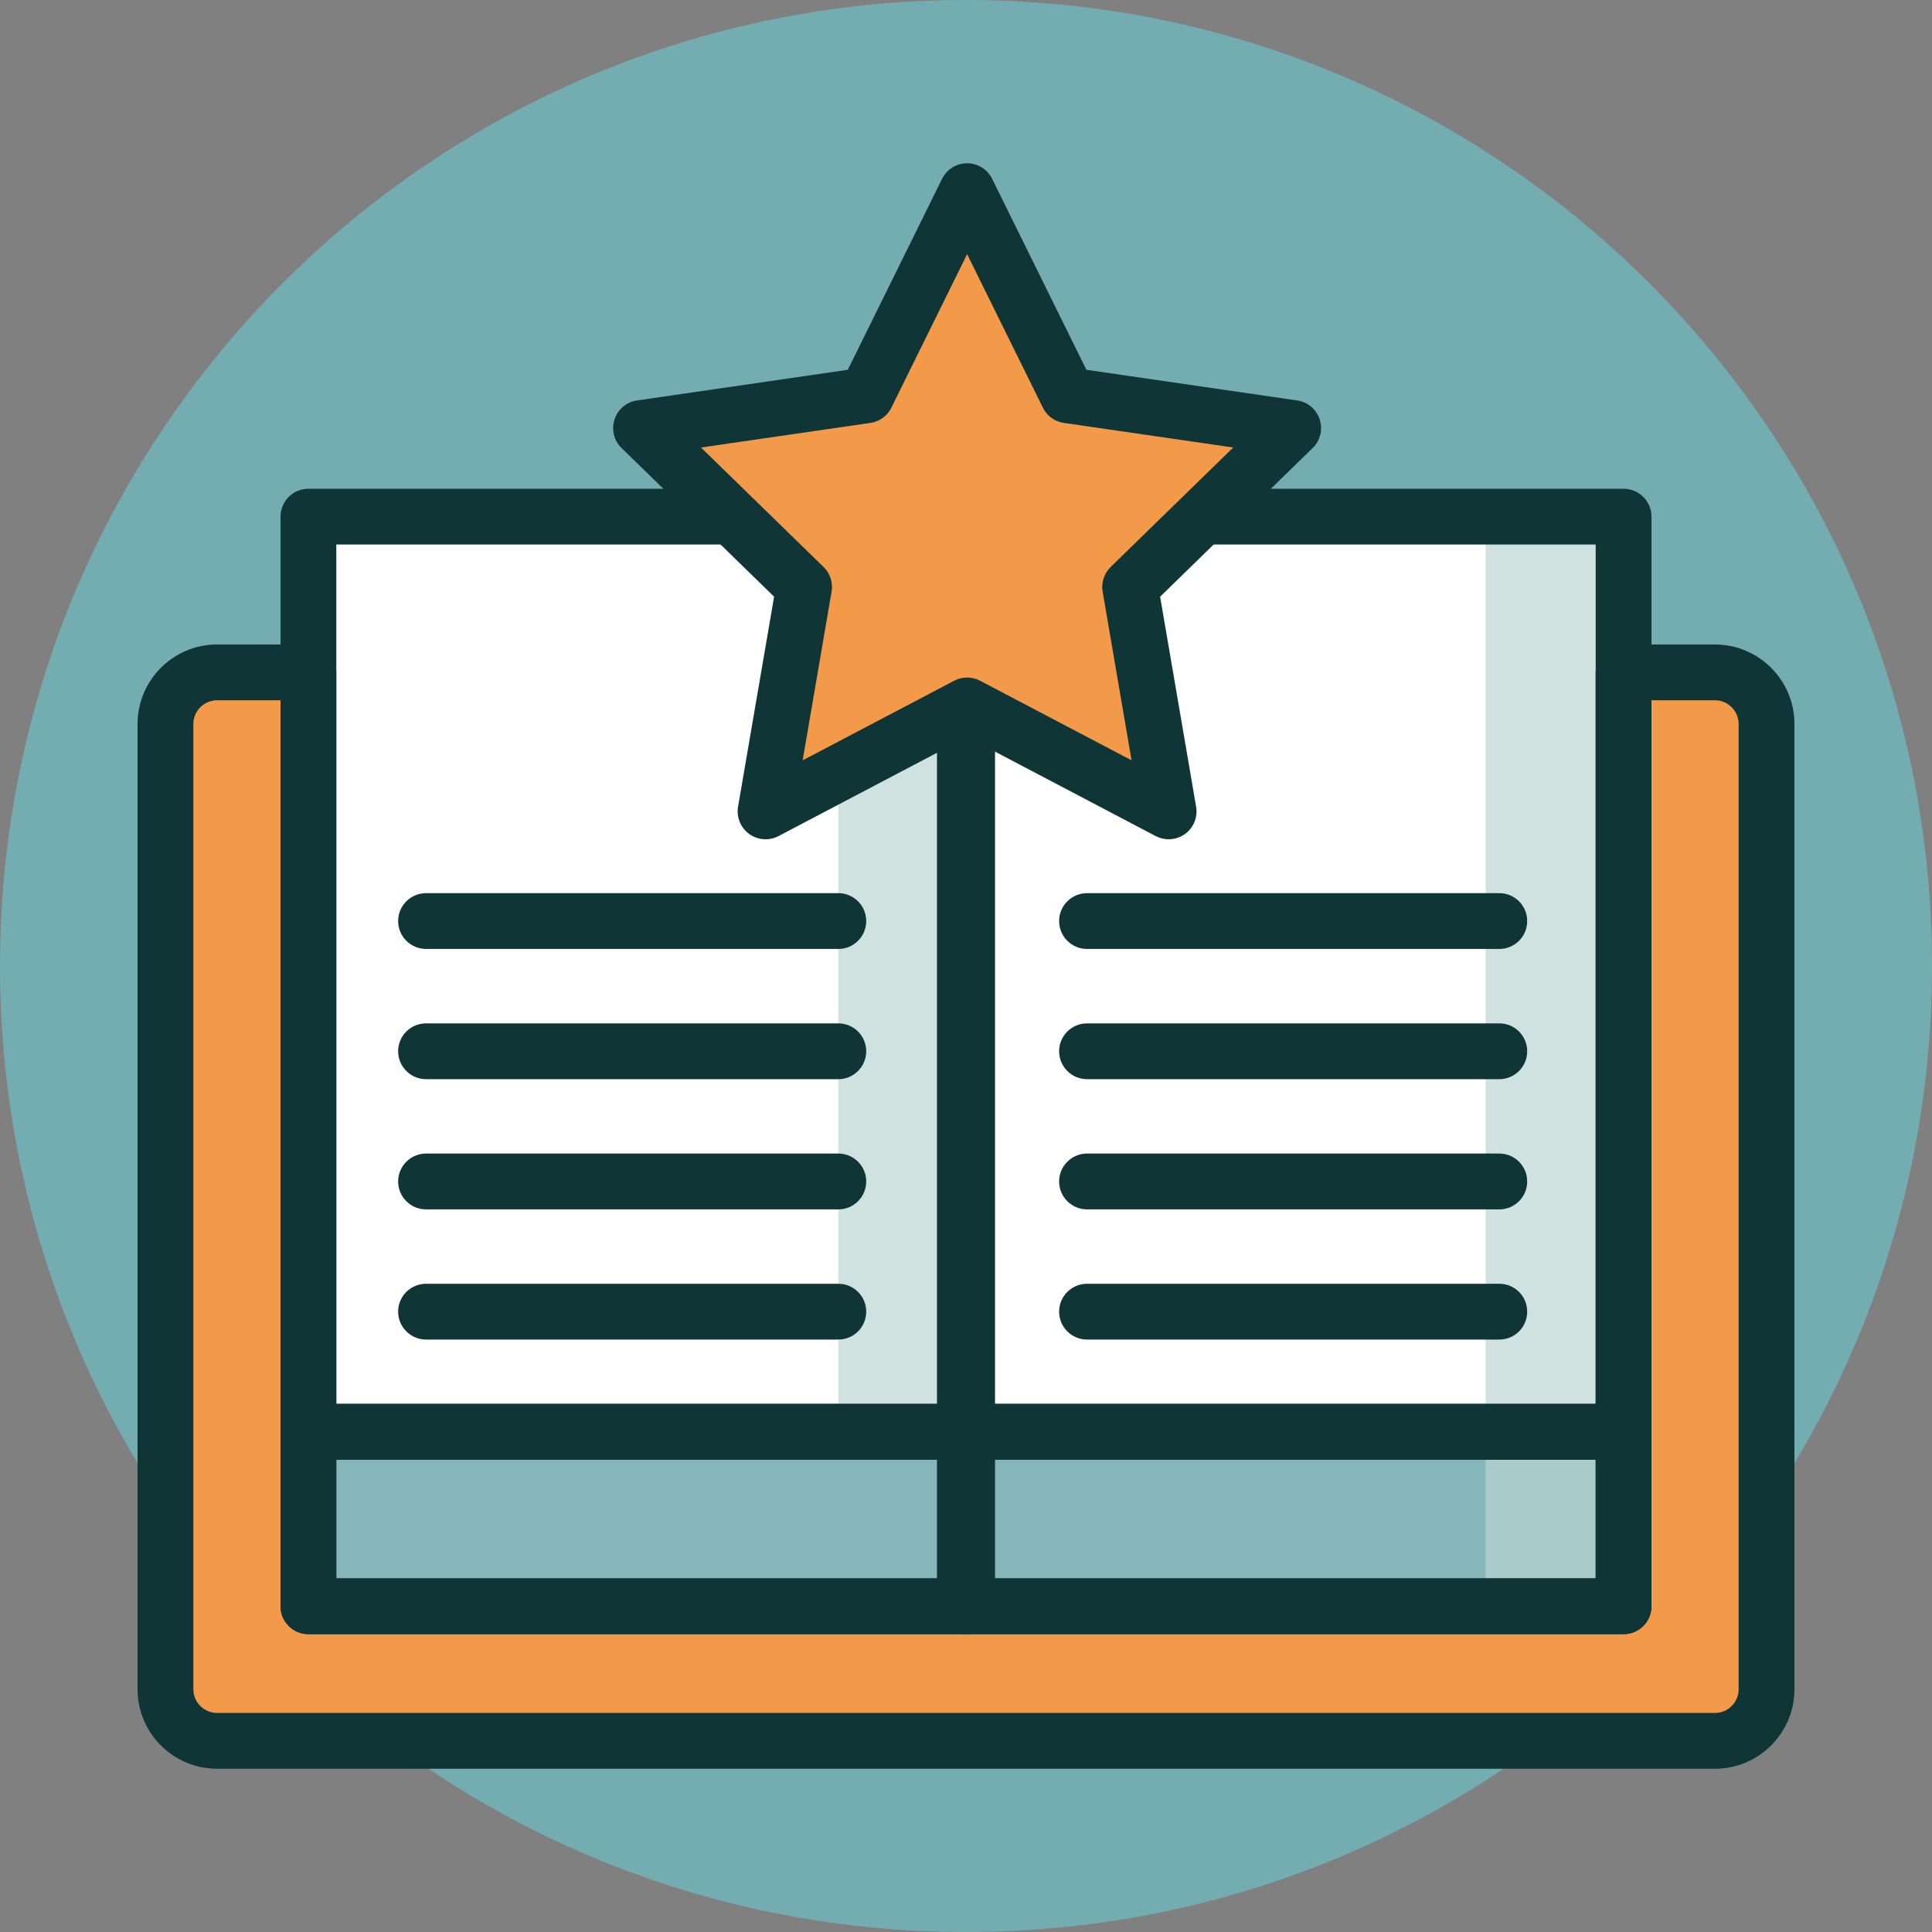<svg width="40" height="40" viewBox="0 0 40 40" fill="none" xmlns="http://www.w3.org/2000/svg">
<rect x="0" y="0" width="40" height="40" fill="#808080" stroke="none"/>
<g clip-path="url(#clip0_0_1106)">
<path d="M40 20C40 31.046 31.046 40 20 40C8.954 40 0 31.046 0 20C0 8.954 8.954 0 20 0C31.046 0 40 8.954 40 20Z" fill="#73ADB2"/>
<path d="M20.023 29.644H6.386V10.696H17.714C18.989 10.696 20.023 11.73 20.023 13.005V29.644H20.023Z" fill="white"/>
<path d="M33.614 29.644H19.977V13.005C19.977 11.73 21.011 10.696 22.285 10.696H33.614V29.644H33.614Z" fill="white"/>
<path d="M17.715 10.696H15.048C16.323 10.696 17.356 11.73 17.356 13.005V29.644H20.023V13.005C20.023 11.73 18.989 10.696 17.715 10.696Z" fill="#D0E2E0"/>
<path d="M30.758 10.696H33.614V29.644H30.758V10.696Z" fill="#D0E2E0"/>
<path d="M33.614 13.921V33.256H6.386V13.921H4.495C3.904 13.921 3.426 14.4 3.426 14.99V34.974C3.426 35.564 3.904 36.043 4.495 36.043H35.505C36.096 36.043 36.574 35.564 36.574 34.974V14.99C36.574 14.4 36.096 13.921 35.505 13.921H33.614V13.921Z" fill="#F2994A"/>
<path d="M35.505 13.921H33.614V33.256H30.745V36.043H35.505C36.096 36.043 36.574 35.564 36.574 34.974V14.99C36.574 14.4 36.096 13.921 35.505 13.921Z" fill="#F2994A"/>
<path d="M6.386 29.644H20.023V33.256H6.386V29.644Z" fill="#85B7BA"/>
<path d="M19.977 29.644H33.614V33.256H19.977V29.644Z" fill="#85B7BA"/>
<path d="M30.758 29.644H33.614V33.256H30.758V29.644Z" fill="#A9CBCC"/>
<path d="M20.023 30.222H6.385C6.067 30.222 5.808 29.963 5.808 29.644V10.696C5.808 10.377 6.067 10.119 6.385 10.119H17.715C19.306 10.119 20.601 11.413 20.601 13.005V29.644C20.601 29.963 20.342 30.222 20.023 30.222ZM6.963 29.066H19.445V13.005C19.445 12.05 18.669 11.274 17.715 11.274H6.963V29.066Z" fill="#0F3537"/>
<path d="M33.614 30.222H19.977C19.658 30.222 19.399 29.963 19.399 29.644V13.005C19.399 11.413 20.694 10.119 22.285 10.119H33.614C33.933 10.119 34.192 10.377 34.192 10.696V29.644C34.192 29.963 33.933 30.222 33.614 30.222ZM20.555 29.066H33.037V11.274H22.285C21.331 11.274 20.555 12.05 20.555 13.005V29.066Z" fill="#0F3537"/>
<path d="M20.023 33.834H6.385C6.067 33.834 5.808 33.575 5.808 33.256V29.644C5.808 29.325 6.067 29.066 6.385 29.066H20.023C20.342 29.066 20.601 29.325 20.601 29.644V33.256C20.601 33.575 20.342 33.834 20.023 33.834ZM6.963 32.678H19.445V30.222H6.963V32.678Z" fill="#0F3537"/>
<path d="M33.614 33.834H19.977C19.658 33.834 19.399 33.575 19.399 33.256V29.644C19.399 29.325 19.658 29.066 19.977 29.066H33.614C33.933 29.066 34.192 29.325 34.192 29.644V33.256C34.192 33.575 33.933 33.834 33.614 33.834ZM20.555 32.678H33.037V30.222H20.555V32.678Z" fill="#0F3537"/>
<path d="M35.505 36.62H4.495C3.587 36.62 2.848 35.882 2.848 34.974V14.99C2.848 14.082 3.587 13.343 4.495 13.343H6.386C6.704 13.343 6.963 13.602 6.963 13.921V32.678H33.036V13.921C33.036 13.602 33.295 13.343 33.614 13.343H35.505C36.413 13.343 37.152 14.082 37.152 14.99V34.974C37.152 35.882 36.413 36.62 35.505 36.62ZM4.495 14.498C4.224 14.498 4.003 14.719 4.003 14.99V34.974C4.003 35.245 4.224 35.465 4.495 35.465H35.505C35.776 35.465 35.997 35.245 35.997 34.974V14.99C35.997 14.719 35.776 14.498 35.505 14.498H34.192V33.256C34.192 33.575 33.933 33.833 33.614 33.833H6.386C6.067 33.833 5.808 33.575 5.808 33.256V14.498H4.495Z" fill="#0F3537"/>
<path d="M20.023 3.958L22.109 8.184L26.774 8.862L23.398 12.153L24.195 16.799L20.023 14.605L15.851 16.799L16.648 12.153L13.272 8.862L17.937 8.184L20.023 3.958Z" fill="#F2994A"/>
<path d="M24.195 17.376C24.103 17.376 24.011 17.354 23.927 17.31L20.023 15.258L16.119 17.31C15.925 17.412 15.689 17.395 15.511 17.266C15.333 17.137 15.244 16.917 15.281 16.701L16.027 12.354L12.869 9.276C12.711 9.123 12.655 8.893 12.723 8.684C12.791 8.475 12.971 8.322 13.189 8.291L17.553 7.656L19.505 3.702C19.602 3.505 19.803 3.38 20.023 3.38C20.243 3.38 20.444 3.505 20.541 3.702L22.493 7.656L26.857 8.291C27.075 8.322 27.255 8.475 27.323 8.684C27.391 8.893 27.335 9.123 27.177 9.276L24.019 12.354L24.764 16.701C24.802 16.918 24.712 17.137 24.535 17.266C24.434 17.339 24.315 17.376 24.195 17.376ZM20.023 14.027C20.115 14.027 20.208 14.05 20.292 14.094L23.428 15.742L22.829 12.25C22.797 12.063 22.859 11.871 22.995 11.739L25.533 9.265L22.026 8.756C21.838 8.729 21.675 8.611 21.592 8.44L20.023 5.262L18.455 8.44C18.371 8.611 18.208 8.729 18.02 8.756L14.513 9.265L17.051 11.739C17.187 11.871 17.249 12.063 17.217 12.25L16.618 15.742L19.755 14.094C19.838 14.05 19.931 14.027 20.023 14.027Z" fill="#0F3537"/>
<path d="M17.356 19.647H8.821C8.502 19.647 8.243 19.389 8.243 19.069C8.243 18.75 8.502 18.492 8.821 18.492H17.356C17.676 18.492 17.934 18.75 17.934 19.069C17.934 19.389 17.676 19.647 17.356 19.647Z" fill="#0F3537"/>
<path d="M17.356 22.343H8.821C8.502 22.343 8.243 22.084 8.243 21.765C8.243 21.446 8.502 21.188 8.821 21.188H17.356C17.676 21.188 17.934 21.446 17.934 21.765C17.934 22.084 17.676 22.343 17.356 22.343Z" fill="#0F3537"/>
<path d="M17.356 25.039H8.821C8.502 25.039 8.243 24.78 8.243 24.461C8.243 24.142 8.502 23.883 8.821 23.883H17.356C17.676 23.883 17.934 24.142 17.934 24.461C17.934 24.78 17.676 25.039 17.356 25.039Z" fill="#0F3537"/>
<path d="M17.356 27.734H8.821C8.502 27.734 8.243 27.476 8.243 27.156C8.243 26.837 8.502 26.579 8.821 26.579H17.356C17.676 26.579 17.934 26.837 17.934 27.156C17.934 27.476 17.676 27.734 17.356 27.734Z" fill="#0F3537"/>
<path d="M31.042 19.647H22.506C22.187 19.647 21.928 19.389 21.928 19.069C21.928 18.75 22.187 18.492 22.506 18.492H31.042C31.361 18.492 31.619 18.75 31.619 19.069C31.619 19.389 31.361 19.647 31.042 19.647Z" fill="#0F3537"/>
<path d="M31.042 22.343H22.506C22.187 22.343 21.928 22.084 21.928 21.765C21.928 21.446 22.187 21.188 22.506 21.188H31.042C31.361 21.188 31.619 21.446 31.619 21.765C31.619 22.084 31.361 22.343 31.042 22.343Z" fill="#0F3537"/>
<path d="M31.042 25.039H22.506C22.187 25.039 21.928 24.78 21.928 24.461C21.928 24.142 22.187 23.883 22.506 23.883H31.042C31.361 23.883 31.619 24.142 31.619 24.461C31.619 24.78 31.361 25.039 31.042 25.039Z" fill="#0F3537"/>
<path d="M31.042 27.734H22.506C22.187 27.734 21.928 27.476 21.928 27.156C21.928 26.837 22.187 26.579 22.506 26.579H31.042C31.361 26.579 31.619 26.837 31.619 27.156C31.619 27.476 31.361 27.734 31.042 27.734Z" fill="#0F3537"/>
</g>
<defs>
<clipPath id="clip0_0_1106">
<rect width="40" height="40" fill="white"/>
</clipPath>
</defs>
</svg>
